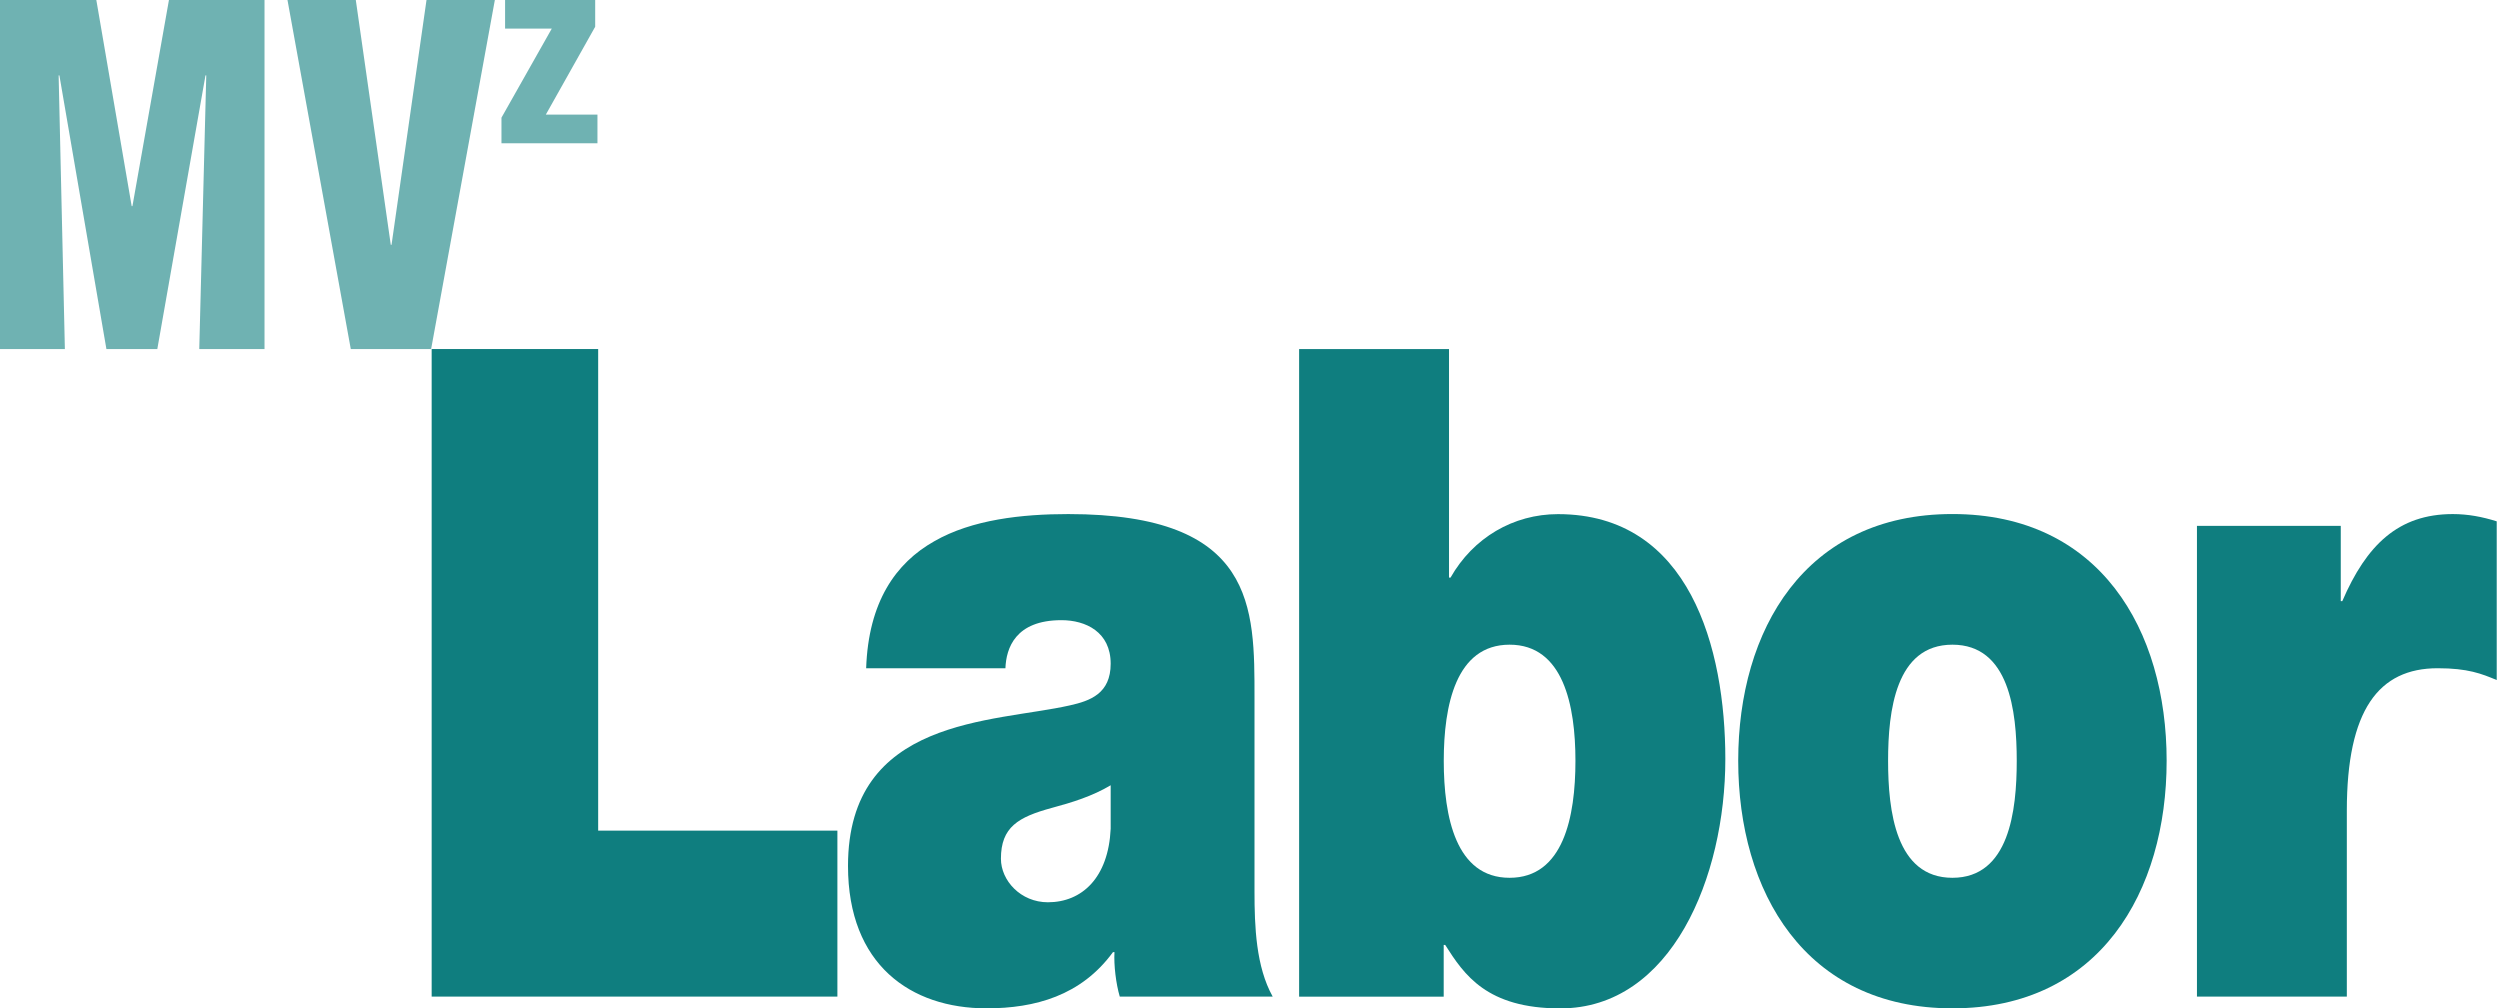 <svg width="119" height="48" viewBox="0 0 119 48" fill="none" xmlns="http://www.w3.org/2000/svg">
<g opacity="0.6">
<path d="M0 16.614V0H4.585L6.268 9.812H6.304L8.042 0H12.591V16.614H9.485L9.818 3.588H9.781L7.488 16.614H5.065L2.827 3.588H2.791L3.088 16.614H0Z" fill="#0F7E7F"/>
<path d="M16.697 16.614L13.684 0H16.936L18.601 11.653H18.637L20.302 0H23.555L20.522 16.614H16.694H16.697Z" fill="#0F7E7F"/>
<path d="M24.04 0H28.331V1.273L25.981 5.456H28.439V6.82H23.87V5.601L26.264 1.363H24.042V0H24.04Z" fill="#0F7E7F"/>
</g>
<path d="M20.545 16.614H28.473V39.538H39.86V47.438H20.547V16.614H20.545Z" fill="#0F7E7F"/>
<path d="M59.714 42.43C59.714 44.113 59.786 46.013 60.58 47.438H53.301C53.121 46.835 53.013 45.928 53.049 45.322H52.977C51.464 47.394 49.265 47.997 46.958 47.997C43.355 47.997 40.365 45.925 40.365 41.219C40.365 34.138 47.283 34.399 50.922 33.577C51.894 33.36 52.868 33.015 52.868 31.592C52.868 30.081 51.68 29.52 50.526 29.52C48.327 29.52 47.894 30.857 47.858 31.808H41.229C41.337 28.656 42.633 26.8 44.471 25.764C46.273 24.728 48.652 24.47 50.85 24.47C59.786 24.47 59.714 28.916 59.714 33.234V42.43ZM52.868 37.378C52.002 37.896 51.031 38.198 50.059 38.458C48.474 38.891 47.644 39.365 47.644 40.876C47.644 41.912 48.582 42.948 49.879 42.948C51.5 42.948 52.76 41.783 52.868 39.451V37.378Z" fill="#0F7E7F"/>
<path d="M61.838 16.614H68.973V27.494H69.045C70.125 25.594 72.035 24.473 74.161 24.473C80.432 24.473 82.126 30.863 82.126 36.128C82.126 41.739 79.566 48 74.269 48C70.774 48 69.695 46.402 68.792 44.979H68.72V47.441H61.838V16.617V16.614ZM71.857 30.687C69.297 30.687 68.723 33.579 68.723 36.213C68.723 38.889 69.3 41.783 71.857 41.783C74.416 41.783 74.991 38.891 74.991 36.213C74.991 33.579 74.414 30.687 71.857 30.687Z" fill="#0F7E7F"/>
<path d="M92.935 47.997C85.909 47.997 82.739 42.428 82.739 36.211C82.739 29.994 85.909 24.468 92.935 24.468C99.961 24.468 103.132 29.994 103.132 36.211C103.132 42.428 99.961 47.997 92.935 47.997ZM92.935 30.687C90.234 30.687 89.873 33.839 89.873 36.213C89.873 38.587 90.234 41.783 92.935 41.783C95.639 41.783 95.997 38.59 95.997 36.213C95.997 33.837 95.636 30.687 92.935 30.687Z" fill="#0F7E7F"/>
<path d="M104.575 25.032H111.42V28.615H111.493C112.645 25.94 114.16 24.47 116.753 24.47C117.475 24.47 118.158 24.599 118.844 24.816V32.37C118.122 32.069 117.475 31.808 116.034 31.808C113.225 31.808 111.709 33.793 111.709 38.587V47.438H104.575V25.032Z" fill="#0F7E7F"/>
</svg>
